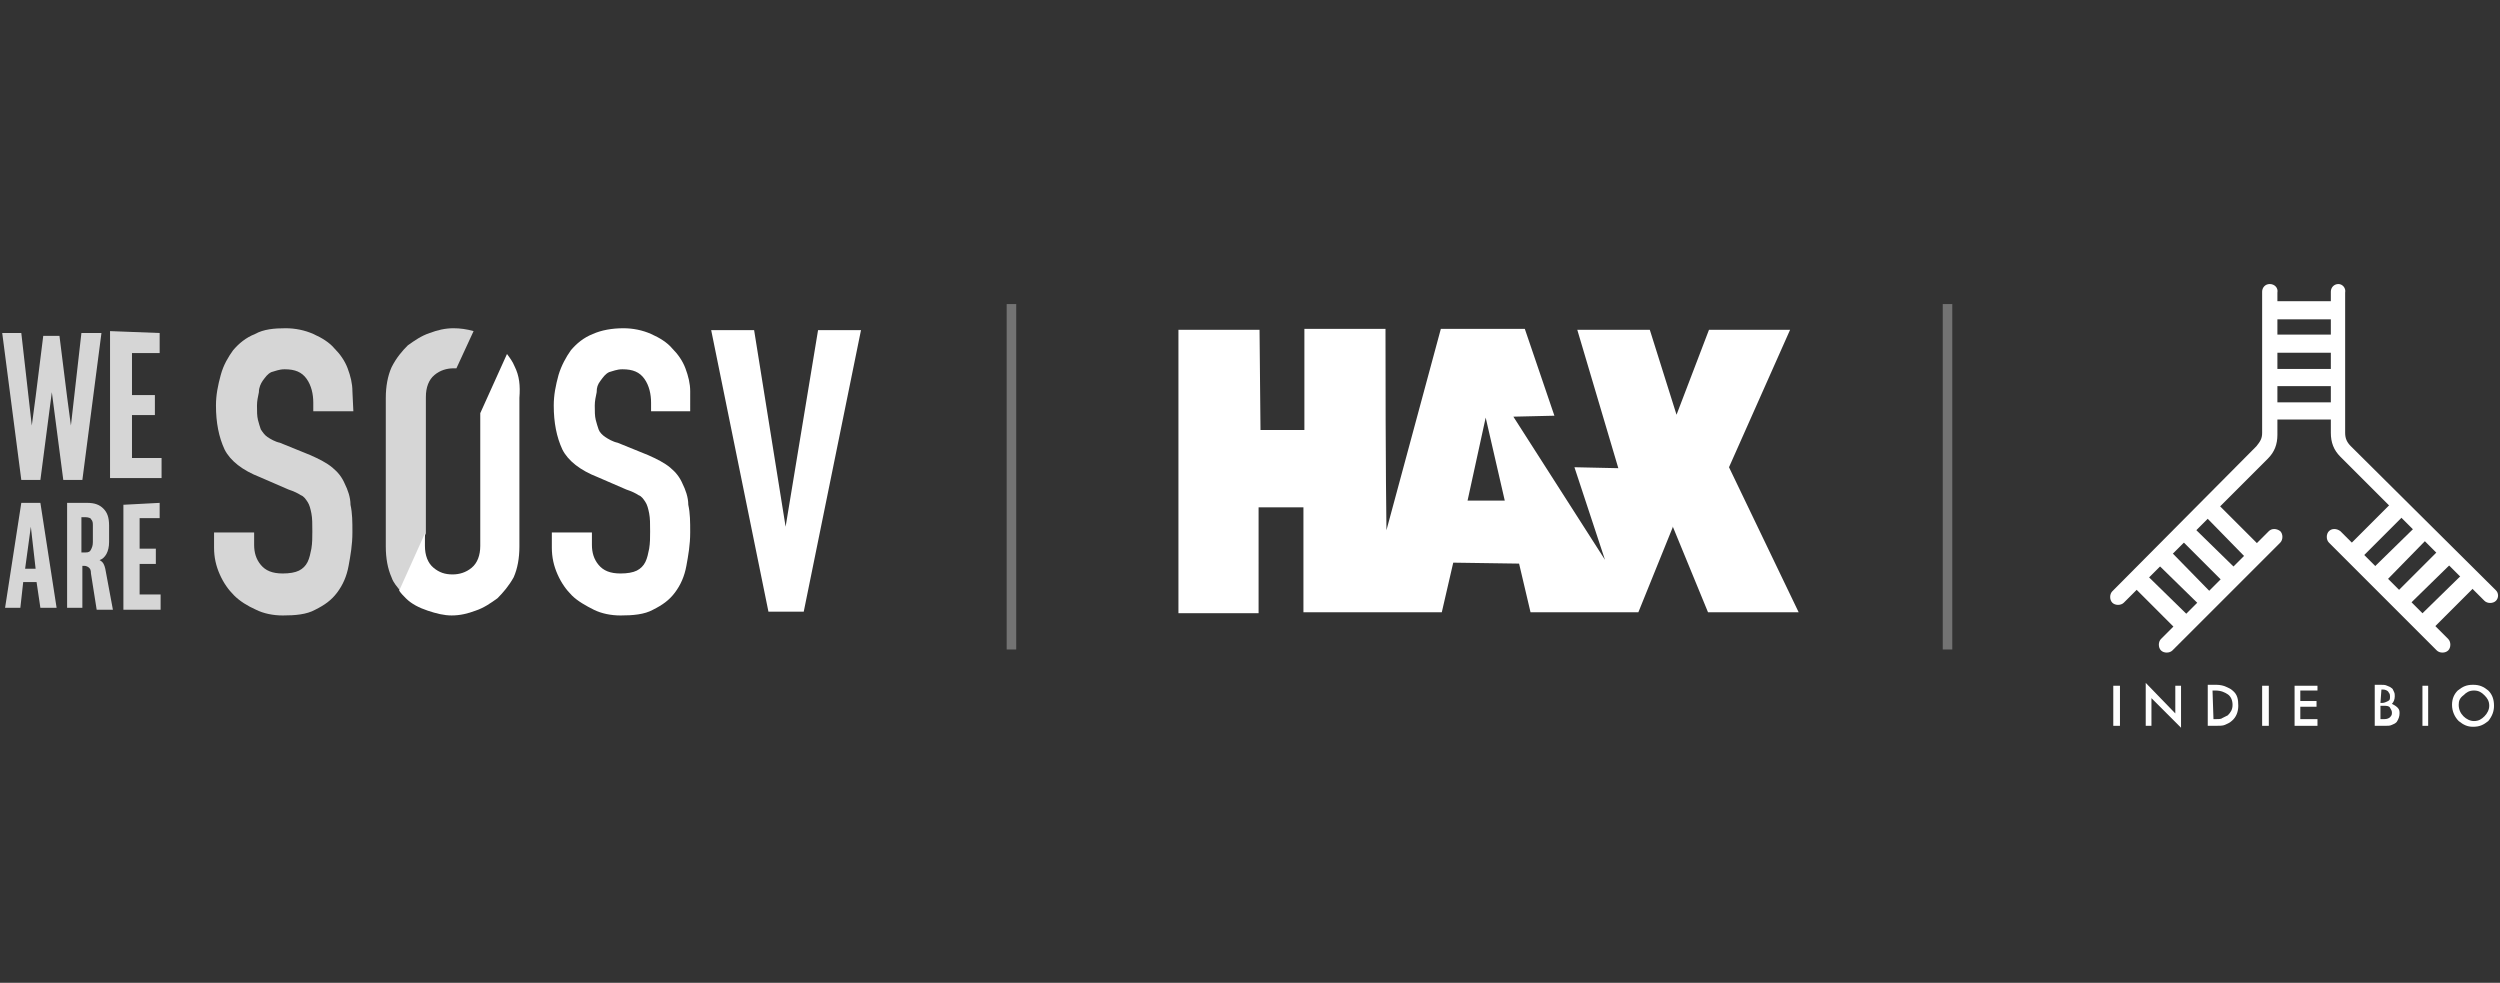 <?xml version="1.0" encoding="utf-8"?>
<!-- Generator: Adobe Illustrator 28.0.0, SVG Export Plug-In . SVG Version: 6.00 Build 0)  -->
<svg version="1.1" id="Layer_1" xmlns="http://www.w3.org/2000/svg" xmlns:xlink="http://www.w3.org/1999/xlink" x="0px" y="0px"
	 viewBox="0 0 262 103" style="enable-background:new 0 0 262 103;" xml:space="preserve">
<rect x="0" y="0" width="262" height="103" fill="#333333" stroke="none"/>
<style type="text/css">
	.st0{fill:#FFFFFF;}
	.st1{opacity:0.315;fill:#FFFFFF;enable-background:new    ;}
	.st2{fill-rule:evenodd;clip-rule:evenodd;fill:#FFFFFF;}
	.st3{opacity:0.8;}
</style>
<g id="Round-6_00000022545897350501035810000000876524454886116491_">
	<g id="sosv-homepage_00000019644888323076943200000001374856246995663527_" transform="translate(-60, -715)">
		<g id="we-are-sosv-logos_00000083791729152301912720000002208056194272995227_" transform="translate(60, 715.166)">
			<g id="IndieBio-logo_00000182520980122010415630000016572848140940478905_" transform="translate(123.472, 0)">
				<polyline id="Fill-1_00000100349104011655292030000008583625474847960222_" class="st0" points="130.1,64.4 134.6,60 
					135.9,61.3 131.4,65.8 130.1,64.4 				"/>
				<polyline id="Fill-2_00000147213671714490772050000016634380936559703718_" class="st0" points="127.6,62 132.1,57.5 
					133.4,58.9 128.9,63.3 127.6,62 				"/>
				<polyline id="Fill-3_00000116922547104107785170000001137986534997394111_" class="st0" points="125.1,59.5 129.6,55.1 
					130.9,56.3 126.5,60.8 125.1,59.5 				"/>
				<polyline id="Fill-4_00000111176974044126504900000003138017091313270711_" class="st0" points="122.7,57 127.1,52.6 
					128.4,53.9 123.9,58.4 122.7,57 				"/>
				<polyline id="Fill-5_00000003794221857804705430000015738108341886111164_" class="st0" points="113.3,57 108.9,52.6 
					107.6,53.9 112,58.4 113.3,57 				"/>
				<polyline id="Fill-6_00000063617915347669760470000000057031526063455674_" class="st0" points="110.9,59.5 106.4,55.1 
					105,56.3 109.5,60.8 110.9,59.5 				"/>
				<polyline id="Fill-7_00000047022041522738394750000010021388669291508388_" class="st0" points="108.3,62 103.9,57.5 
					102.6,58.9 107.1,63.3 108.3,62 				"/>
				<polyline id="Fill-8_00000153676462334791004690000016195902806283509379_" class="st0" points="105.9,64.4 101.4,60 
					100.1,61.3 104.6,65.8 105.9,64.4 				"/>
				<path id="Fill-9_00000050628476369091008730000008551266733246558876_" class="st0" d="M132.7,67.1c0.2,0.2,0.2,0.4,0,0.6
					c-0.2,0.2-0.4,0.2-0.6,0c-3.8-3.8-7.6-7.6-11.3-11.3c-0.2-0.2-0.2-0.4,0-0.6c0.2-0.2,0.4-0.2,0.6,0
					C125.2,59.6,129,63.3,132.7,67.1"/>
				<path id="Stroke-10_00000041261045279739480770000005826444595771306172_" class="st0" d="M120.6,55.5c-0.3,0.3-0.3,0.9,0,1.2
					l11.3,11.3c0.3,0.3,0.9,0.3,1.2,0s0.3-0.9,0-1.2l-11.3-11.3C121.4,55.2,120.9,55.2,120.6,55.5z"/>
				<polygon id="Fill-11_00000033333368748797397910000006524185856097190317_" class="st0" points="114.8,33.3 121.2,33.3 
					121.2,31.4 114.8,31.4 				"/>
				<polygon id="Fill-12_00000116193732965827352310000018061340730890874298_" class="st0" points="114.8,36.8 121.2,36.8 
					121.2,34.9 114.8,34.9 				"/>
				<polygon id="Fill-13_00000144295671073469444830000003735035627479318684_" class="st0" points="114.8,40.3 121.2,40.3 
					121.2,38.5 114.8,38.5 				"/>
				<polygon id="Fill-14_00000182514540759633167360000001451740066153306522_" class="st0" points="114.8,43.8 121.2,43.8 
					121.2,42 114.8,42 				"/>
				<path id="Fill-15_00000004522683182352868010000001305456107703412659_" class="st0" d="M98.3,62.1c-0.2,0.2-0.2,0.4,0,0.6
					c0.2,0.2,0.4,0.2,0.6,0c5-5,10.1-10.1,15.1-15.1c0.6-0.6,0.9-1.3,0.9-2.2V30.5c0-0.2-0.2-0.4-0.4-0.4c-0.2,0-0.4,0.2-0.4,0.4
					v14.8c0,0.7-0.2,1.2-0.7,1.7C108.3,52,103.3,57,98.3,62.1"/>
				<path id="Stroke-16_00000007413960763083712240000016197186732330399627_" class="st0" d="M114.4,29.6c-0.5,0-0.8,0.4-0.8,0.8
					v14.8c0,0.6-0.2,0.9-0.6,1.4L97.9,61.8c-0.3,0.3-0.3,0.9,0,1.2c0.3,0.3,0.9,0.3,1.2,0l15.1-15.1c0.7-0.7,1-1.5,1-2.5V30.5
					C115.3,30,114.9,29.6,114.4,29.6z"/>
				<path id="Fill-18_00000116228798980052091110000015114217452886461359_" class="st0" d="M103.3,67.1c-0.2,0.2-0.2,0.4,0,0.6
					c0.2,0.2,0.4,0.2,0.6,0c3.8-3.8,7.6-7.6,11.3-11.3c0.2-0.2,0.2-0.4,0-0.6c-0.2-0.2-0.4-0.2-0.6,0
					C110.8,59.6,107,63.3,103.3,67.1"/>
				<path id="Stroke-19_00000089547591311246799300000005872685718214273961_" class="st0" d="M114.3,55.5L103,66.8
					c-0.3,0.3-0.3,0.9,0,1.2c0.3,0.3,0.9,0.3,1.2,0l11.3-11.3c0.3-0.3,0.3-0.9,0-1.2C115.1,55.2,114.6,55.2,114.3,55.5z"/>
				<path id="Fill-20_00000020360863323489442750000011743186747726822572_" class="st0" d="M137.7,62.1c0.2,0.2,0.2,0.4,0,0.6
					c-0.2,0.2-0.4,0.2-0.6,0c-5-5-10.1-10.1-15.1-15.1c-0.6-0.6-0.9-1.3-0.9-2.2V30.5c0-0.2,0.2-0.4,0.4-0.4s0.4,0.2,0.4,0.4v14.8
					c0,0.7,0.2,1.2,0.7,1.7C127.6,52,132.7,57,137.7,62.1"/>
				<path id="Stroke-21_00000016784883941450888030000005402018067269590698_" class="st0" d="M121.6,29.6c-0.5,0-0.8,0.4-0.8,0.8
					v14.8c0,1,0.3,1.8,1,2.5l15.1,15.1c0.3,0.3,0.9,0.3,1.2,0c0.3-0.3,0.3-0.8,0-1.1l0,0l-15.2-15.1c-0.4-0.4-0.6-0.8-0.6-1.4V30.5
					C122.4,30,122,29.6,121.6,29.6z"/>
				<polygon id="Fill-23_00000074442386844082670250000012500763658069523876_" class="st0" points="98,75.9 98.7,75.9 98.7,71.7 
					98,71.7 				"/>
				<polyline id="Fill-24_00000031890569507598840970000008285708697003045511_" class="st0" points="101.4,75.9 101.4,71.4 
					104.5,74.6 104.5,71.7 105.1,71.7 105.1,76.1 102,73 102,75.9 101.4,75.9 				"/>
				<path id="Fill-25_00000074437409906576635030000015297499272903906202_" class="st0" d="M108.5,75.2h0.2c0.3,0,0.6,0,0.7-0.1
					c0.2-0.1,0.4-0.2,0.6-0.3c0.3-0.3,0.5-0.6,0.5-1.1s-0.2-0.9-0.5-1.1c-0.3-0.2-0.7-0.4-1.3-0.4h-0.3L108.5,75.2
					C108.4,75.2,108.5,75.2,108.5,75.2z M107.9,75.9v-4.3h0.9c0.4,0,0.8,0.1,1,0.2c0.2,0.1,0.5,0.2,0.7,0.4c0.5,0.4,0.6,0.9,0.6,1.6
					c0,0.6-0.2,1.2-0.7,1.6c-0.2,0.2-0.5,0.3-0.7,0.4c-0.2,0.1-0.6,0.1-1,0.1L107.9,75.9C107.9,75.8,107.9,75.9,107.9,75.9z"/>
				<polygon id="Fill-26_00000042719614467797729440000003694452324384305324_" class="st0" points="113.6,75.9 114.3,75.9 
					114.3,71.7 113.6,71.7 				"/>
				<polyline id="Fill-27_00000044890298509845023510000013595013933774770353_" class="st0" points="119.4,72.2 117.6,72.2 
					117.6,73.3 119.3,73.3 119.3,73.9 117.6,73.9 117.6,75.2 119.4,75.2 119.4,75.9 117,75.9 117,71.7 119.4,71.7 119.4,72.2 				
					"/>
				<path id="Fill-28_00000125583824683193072280000002367707577097214373_" class="st0" d="M126,75.2h0.4c0.3,0,0.5-0.1,0.6-0.2
					c0.2-0.2,0.2-0.3,0.2-0.5s-0.1-0.3-0.2-0.5s-0.4-0.2-0.7-0.2H126C126,74,126,75.2,126,75.2z M126,73.5h0.2
					c0.2,0,0.4-0.1,0.6-0.2c0.2-0.1,0.2-0.2,0.2-0.5s-0.1-0.3-0.2-0.5c-0.1-0.1-0.3-0.2-0.5-0.2h-0.2L126,73.5L126,73.5z
					 M125.4,75.9v-4.3h0.6c0.3,0,0.5,0,0.7,0.1c0.2,0.1,0.3,0.1,0.4,0.2c0.2,0.1,0.2,0.2,0.3,0.4c0.1,0.2,0.1,0.3,0.1,0.5
					c0,0.3-0.1,0.6-0.3,0.8c0.2,0.1,0.4,0.2,0.6,0.4c0.2,0.2,0.2,0.4,0.2,0.6c0,0.3-0.1,0.6-0.3,0.9c-0.2,0.2-0.3,0.2-0.5,0.3
					c-0.2,0.1-0.4,0.1-0.7,0.1L125.4,75.9L125.4,75.9z"/>
				<polygon id="Fill-29_00000162310811018841194390000014792412620874287539_" class="st0" points="130.4,75.9 131,75.9 131,71.7 
					130.4,71.7 				"/>
				<path id="Fill-30_00000037681259298350563950000018023535298001563543_" class="st0" d="M134.2,73.7c0,0.5,0.2,0.9,0.5,1.2
					c0.3,0.3,0.7,0.5,1.1,0.5c0.5,0,0.8-0.2,1.1-0.5s0.5-0.7,0.5-1.1c0-0.5-0.2-0.8-0.5-1.1c-0.3-0.3-0.6-0.5-1.1-0.5
					s-0.8,0.2-1.1,0.5C134.3,73,134.2,73.3,134.2,73.7 M133.5,73.7c0-0.6,0.2-1.1,0.6-1.5c0.5-0.4,0.9-0.6,1.6-0.6s1.1,0.2,1.6,0.6
					c0.4,0.4,0.6,0.9,0.6,1.6c0,0.6-0.2,1.1-0.6,1.6c-0.5,0.4-0.9,0.6-1.6,0.6c-0.6,0-1-0.2-1.5-0.6C133.8,75,133.5,74.4,133.5,73.7
					"/>
			</g>
			<path id="Shape_00000013895710578035934680000003474386715563087246_" class="st0" d="M181.2,48.8l6.4-14.4h-8.5l-3.4,8.9
				l-2.8-8.9h-7.6l4.3,14.5l-4.6-0.1l3.2,9.7l-9.6-15l4.3-0.1l-3.1-9.1H151l-5.7,21.1c0,0-0.1-6.3-0.1-21.1c-2.8,0-5.7,0-8.5,0
				c0,3.5,0,10.6,0,10.6h-4.6L132,34.4h-8.5v29.7h8.4V53h4.7v11h14.5l1.2-5.2l6.9,0.1l1.2,5.1h11.3l3.6-8.9v-0.1L179,64h9.5
				L181.2,48.8z M157.7,52.3c-1.3,0-3.9,0-3.9,0l1.9-8.7L157.7,52.3C157.7,52.2,157.7,52.3,157.7,52.3z"/>
			<polygon id="Line-3_00000096017107281772089020000007943763373791165611_" class="st1" points="204.6,31.7 204.6,67.9 
				203.6,67.9 203.6,31.7 			"/>
			<polygon id="Line-3_00000146496225447334397740000000826220770969270912_" class="st1" points="106.5,31.7 106.5,67.9 
				105.5,67.9 105.5,31.7 			"/>
		</g>
	</g>
</g>
<g id="We-Are-SOSV-Logo" transform="translate(517.832, 1990.5)">
	<g id="SOSV-Logo" transform="translate(94.7, 0)">
		<path id="Fill-1_00000062898225950839280440000017464672045031948701_" class="st2" d="M-540.1-1947.4h-4.2v-0.9
			c0-0.9-0.2-1.8-0.7-2.5c-0.5-0.7-1.2-1-2.3-1c-0.6,0-1,0.2-1.4,0.3c-0.4,0.2-0.6,0.5-0.9,0.9s-0.4,0.7-0.4,1.2
			c-0.1,0.5-0.2,0.9-0.2,1.4c0,0.6,0,1.1,0.1,1.5s0.2,0.7,0.3,1s0.4,0.6,0.7,0.8c0.3,0.2,0.8,0.5,1.3,0.6l3.2,1.3
			c0.9,0.4,1.7,0.8,2.3,1.3c0.6,0.5,1,1,1.3,1.7c0.3,0.6,0.6,1.4,0.6,2.2c0.2,0.9,0.2,1.8,0.2,2.9c0,1.3-0.2,2.4-0.4,3.5
			c-0.2,1.1-0.6,2-1.2,2.8c-0.6,0.8-1.3,1.3-2.3,1.8c-0.9,0.5-2.1,0.6-3.4,0.6c-1,0-2-0.2-2.8-0.6s-1.7-0.9-2.3-1.5
			c-0.6-0.6-1.1-1.3-1.5-2.2s-0.6-1.8-0.6-2.8v-1.6h4.2v1.3c0,0.8,0.2,1.5,0.7,2.1c0.5,0.6,1.2,0.9,2.3,0.9c0.7,0,1.3-0.1,1.7-0.3
			s0.7-0.5,0.9-0.9c0.2-0.4,0.3-0.9,0.4-1.4c0.1-0.6,0.1-1.2,0.1-1.8c0-0.8,0-1.4-0.1-1.9c-0.1-0.5-0.2-0.9-0.4-1.2
			c-0.2-0.3-0.4-0.6-0.7-0.7c-0.3-0.2-0.7-0.4-1.3-0.6l-3-1.3c-1.8-0.7-3.1-1.7-3.7-2.9c-0.6-1.3-0.9-2.8-0.9-4.6
			c0-1.1,0.2-2.1,0.5-3.2c0.3-1,0.8-1.9,1.3-2.6c0.6-0.7,1.3-1.3,2.3-1.7c0.9-0.4,2-0.6,3.2-0.6c1,0,2,0.2,2.9,0.6
			c0.9,0.4,1.7,0.9,2.2,1.5c0.6,0.6,1.1,1.3,1.4,2.1s0.5,1.6,0.5,2.4V-1947.4L-540.1-1947.4z"/>
		<polygon id="Fill-4_00000049918181463003670570000000809244652769692588_" class="st2" points="-528.3,-1926.4 -532,-1926.4 
			-538,-1955.9 -533.5,-1955.9 -530.2,-1935.3 -530.2,-1935.3 -526.8,-1955.9 -522.3,-1955.9 		"/>
		<path id="Fill-7_00000160887277927482565790000002686854261054309278_" class="st2" d="M-558.6-1952.1c-0.2-0.5-0.5-0.9-0.8-1.3
			l-2.8,6.2v13.9c0,1-0.3,1.8-0.9,2.3s-1.3,0.7-2,0.7c-0.8,0-1.4-0.2-2-0.7s-0.9-1.3-0.9-2.3v-1.3l-2.7,6c0.2,0.3,0.5,0.6,0.7,0.8
			c0.6,0.6,1.4,1,2.3,1.3c0.9,0.3,1.7,0.5,2.5,0.5c0.9,0,1.7-0.2,2.5-0.5c0.9-0.3,1.6-0.8,2.3-1.3c0.6-0.6,1.2-1.3,1.7-2.2
			c0.4-0.9,0.6-2,0.6-3.2v-15.6C-558-1950.1-558.1-1951.1-558.6-1952.1"/>
	</g>
	<g class="st3">
		<path id="Fill-10" class="st2" d="M-480.8-1947.4h-4.2v-0.9c0-0.9-0.2-1.8-0.7-2.5c-0.5-0.7-1.2-1-2.3-1c-0.6,0-1,0.2-1.4,0.3
			c-0.4,0.2-0.6,0.5-0.9,0.9c-0.2,0.3-0.4,0.7-0.4,1.2c-0.1,0.5-0.2,0.9-0.2,1.4c0,0.6,0,1.1,0.1,1.5s0.2,0.7,0.3,1
			c0.2,0.3,0.4,0.6,0.7,0.8s0.8,0.5,1.3,0.6l3.2,1.3c0.9,0.4,1.7,0.8,2.3,1.3c0.6,0.5,1,1,1.3,1.7c0.3,0.6,0.6,1.4,0.6,2.2
			c0.2,0.9,0.2,1.8,0.2,2.9c0,1.3-0.2,2.4-0.4,3.5c-0.2,1.1-0.6,2-1.2,2.8c-0.6,0.8-1.3,1.3-2.3,1.8c-0.9,0.5-2.1,0.6-3.4,0.6
			c-1,0-2-0.2-2.8-0.6c-0.9-0.4-1.7-0.9-2.3-1.5c-0.6-0.6-1.1-1.3-1.5-2.2s-0.6-1.8-0.6-2.8v-1.6h4.2v1.3c0,0.8,0.2,1.5,0.7,2.1
			c0.5,0.6,1.2,0.9,2.3,0.9c0.7,0,1.3-0.1,1.7-0.3s0.7-0.5,0.9-0.9c0.2-0.4,0.3-0.9,0.4-1.4c0.1-0.6,0.1-1.2,0.1-1.8
			c0-0.8,0-1.4-0.1-1.9s-0.2-0.9-0.4-1.2c-0.2-0.3-0.4-0.6-0.7-0.7c-0.3-0.2-0.7-0.4-1.3-0.6l-3-1.3c-1.8-0.7-3.1-1.7-3.7-2.9
			c-0.6-1.3-0.9-2.8-0.9-4.6c0-1.1,0.2-2.1,0.5-3.2s0.8-1.9,1.3-2.6c0.6-0.7,1.3-1.3,2.3-1.7c0.9-0.5,2-0.6,3.2-0.6
			c1,0,2,0.2,2.9,0.6c0.9,0.4,1.7,0.9,2.2,1.5c0.6,0.6,1.1,1.3,1.4,2.1s0.5,1.6,0.5,2.4L-480.8-1947.4L-480.8-1947.4z"/>
		<path id="Fill-12_00000046331995362419168380000000453839526683324087_" class="st2" d="M-473.2-1948.9c0-1,0.3-1.8,0.9-2.3
			s1.3-0.7,2-0.7c0.2,0,0.2,0,0.3,0l1.8-3.9c-0.7-0.2-1.4-0.3-2.1-0.3c-0.9,0-1.7,0.2-2.5,0.5c-0.9,0.3-1.6,0.8-2.3,1.3
			c-0.6,0.6-1.2,1.3-1.7,2.3c-0.4,0.9-0.6,2-0.6,3.2v15.6c0,1.2,0.2,2.3,0.6,3.2c0.2,0.6,0.6,1,0.9,1.4l2.7-6L-473.2-1948.9
			L-473.2-1948.9z"/>
		<path id="WEARE" class="st0" d="M-515.7-1926.8l0.3-2.7h1.4l0.4,2.7h1.7l-1.7-11h-2l-1.7,11H-515.7z M-514.1-1930.9h-1.1l0.6-4.4
			L-514.1-1930.9z M-509.2-1926.8v-4.4h0.2c0.2,0,0.4,0.1,0.5,0.2s0.2,0.2,0.2,0.6l0,0l0.6,3.8h1.7l-0.8-4.3
			c-0.1-0.4-0.2-0.7-0.6-0.9c0.6-0.2,1-0.9,1-1.9l0,0v-1.7c0-0.9-0.2-1.4-0.6-1.8s-0.9-0.6-1.7-0.6l0,0h-2.1v11L-509.2-1926.8
			L-509.2-1926.8z M-508.9-1932.6h-0.4v-3.7h0.4c0.3,0,0.6,0.1,0.6,0.2c0.2,0.2,0.2,0.4,0.2,0.7l0,0v1.7c0,0.4-0.1,0.6-0.2,0.8
			C-508.4-1932.7-508.5-1932.6-508.9-1932.6L-508.9-1932.6z M-501.1-1937.8v1.6h-2.1v3.2h1.7v1.6h-1.7v3.2h2.2v1.6h-3.9v-11
			L-501.1-1937.8L-501.1-1937.8z M-501.1-1955.6v2.1h-2.9v4.4h2.4v2.1h-2.4v4.5h3.1v2.1h-5.4v-15.4L-501.1-1955.6L-501.1-1955.6z
			 M-515.6-1955.6l1.1,9.7l0.4-3l0.8-6.4h1.7l0.8,6.4l0.4,3l1.1-9.7h2.1l-2,15.4h-2l-1.2-9.2l-1.2,9.2h-2l-2-15.4H-515.6z"/>
	</g>
</g>
</svg>
